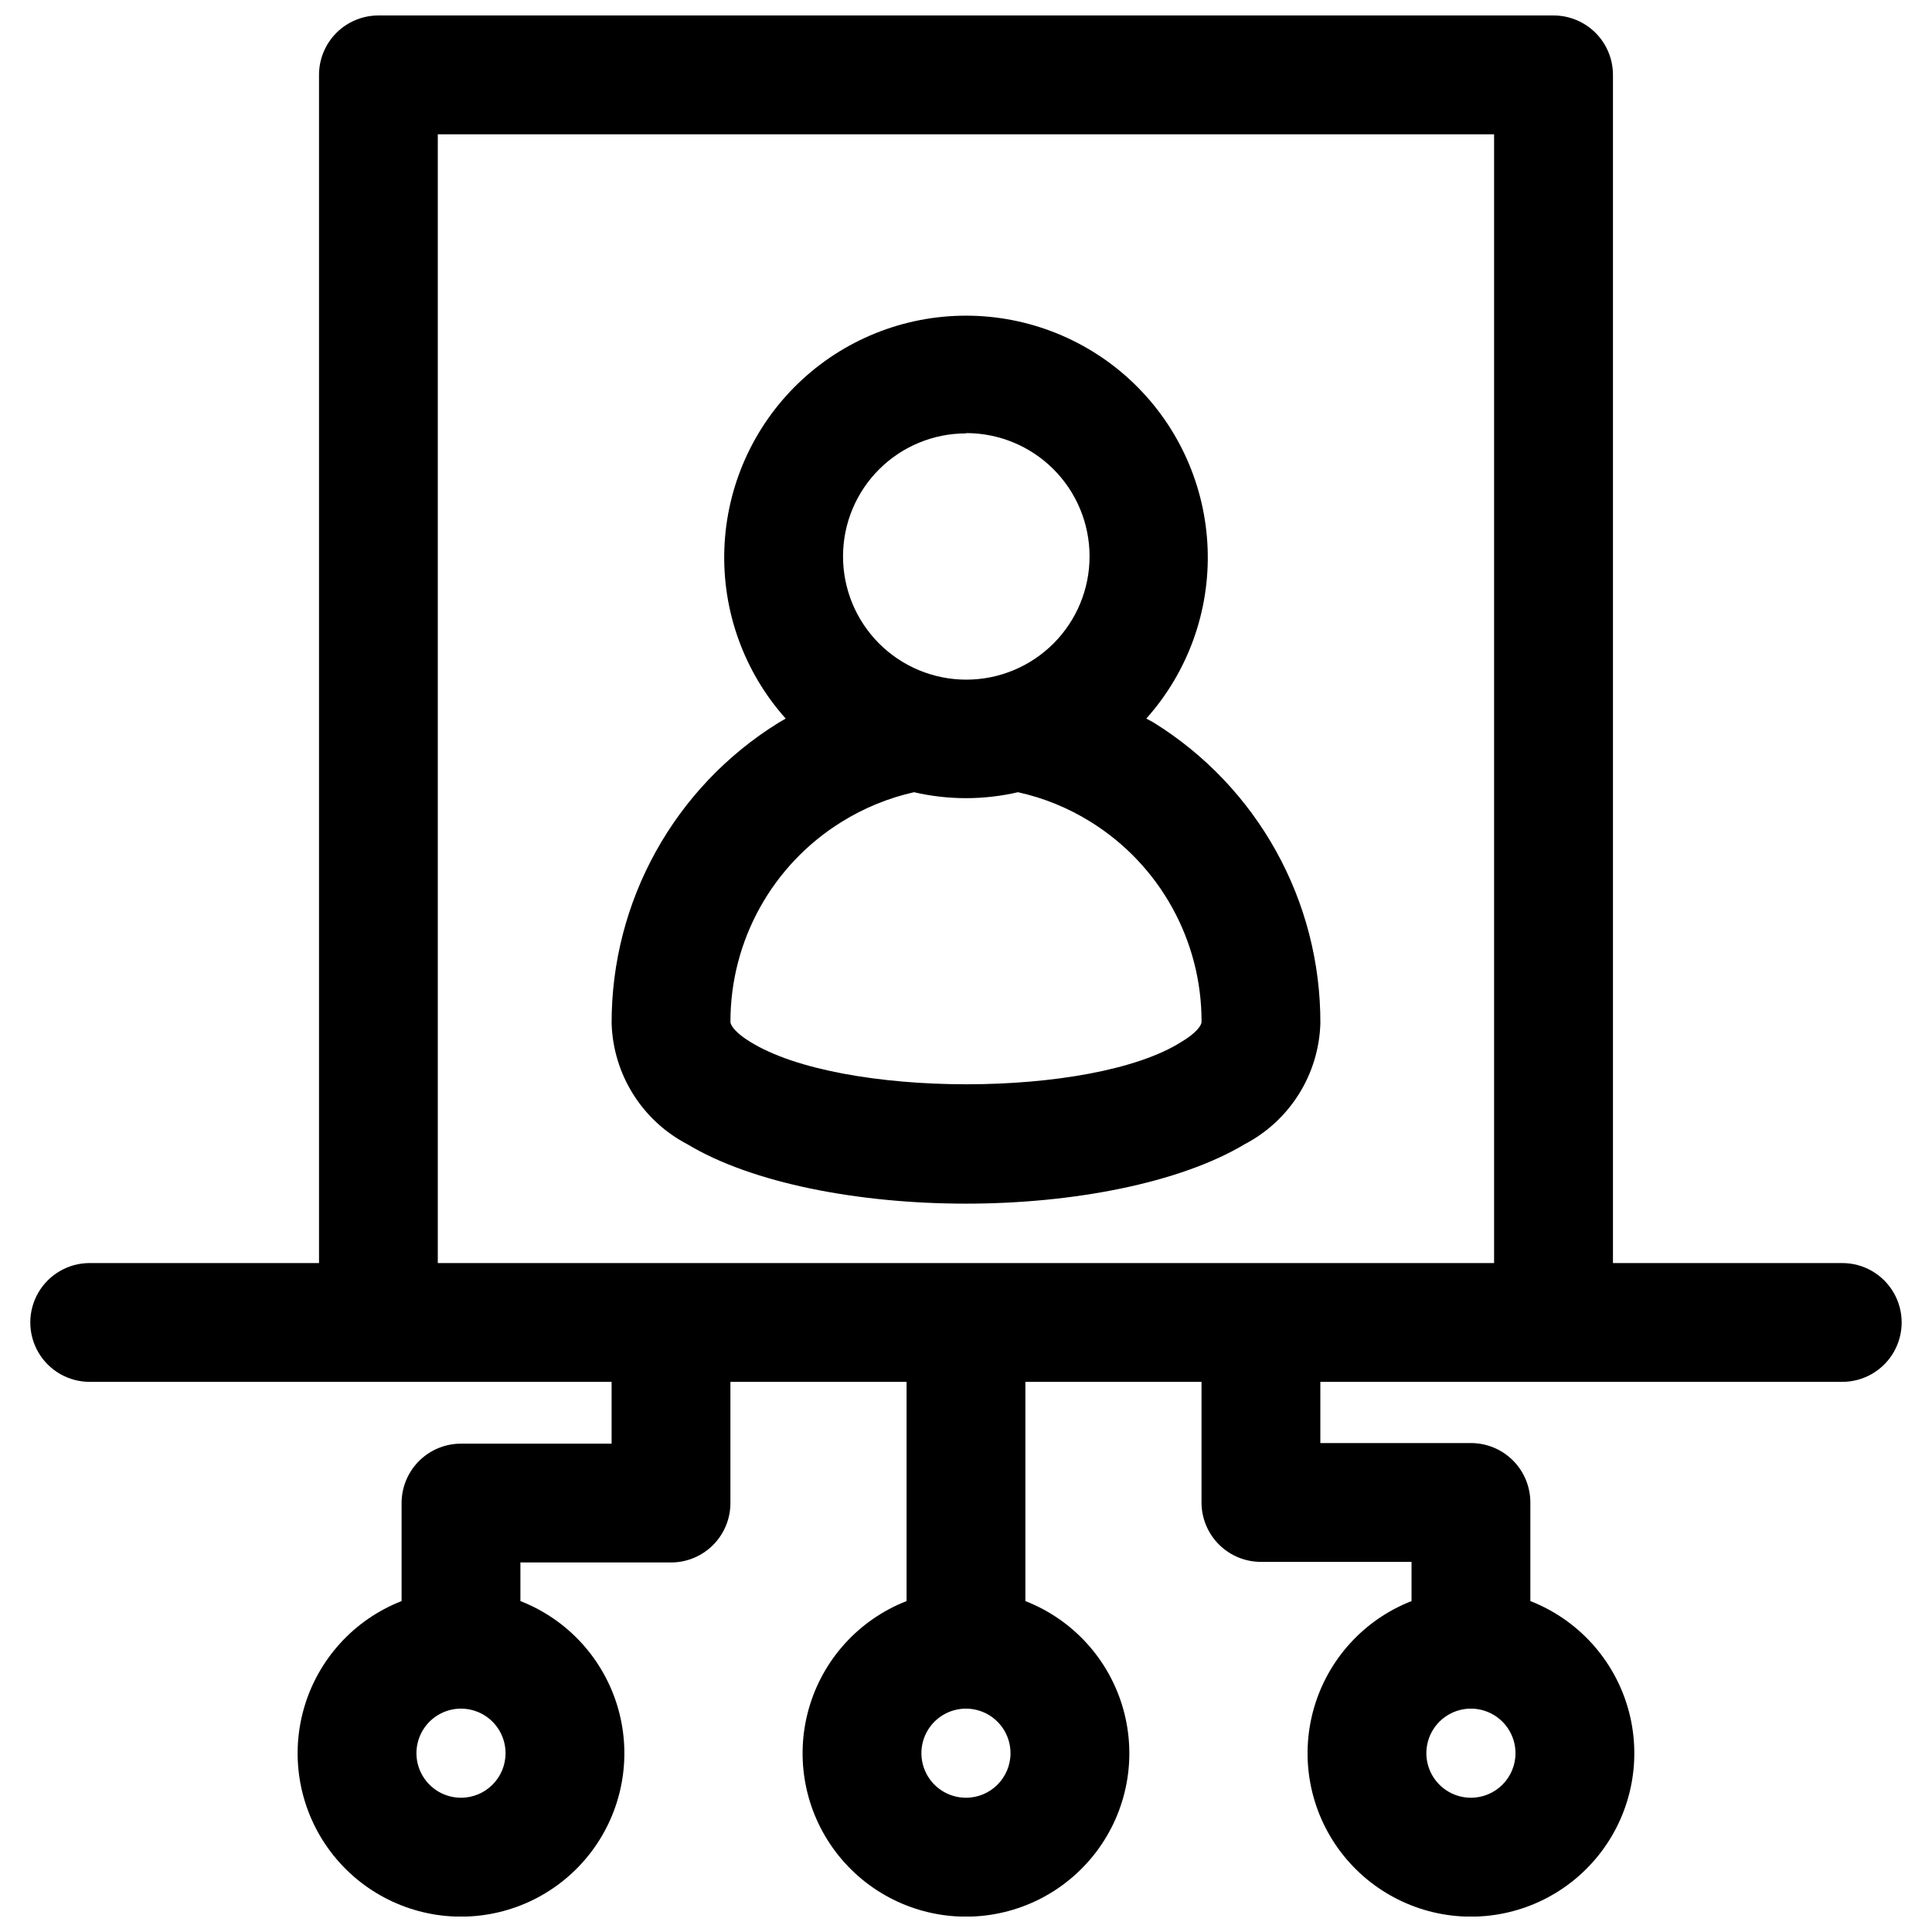 <?xml version="1.0" encoding="UTF-8"?>
<!-- Uploaded to: SVG Repo, www.svgrepo.com, Generator: SVG Repo Mixer Tools -->
<svg width="800px" height="800px" version="1.1" viewBox="144 144 512 512" xmlns="http://www.w3.org/2000/svg">
 <defs>
  <clipPath id="a">
   <path d="m152 148.09h496v503.81h-496z"/>
  </clipPath>
 </defs>
 <path d="m400 462.98c28.262 0 56.602-5.434 73.84-15.742v-0.004c5.891-3.074 10.855-7.664 14.383-13.297 3.527-5.629 5.492-12.102 5.688-18.742 0.105-32.461-16.641-62.652-44.238-79.742l-1.891-1.023c11.047-12.363 16.871-28.527 16.25-45.094-0.621-16.57-7.637-32.25-19.578-43.754-11.941-11.5-27.875-17.926-44.453-17.926-16.582 0-32.516 6.426-44.457 17.926-11.938 11.504-18.957 27.184-19.578 43.754-0.621 16.566 5.203 32.73 16.25 45.094l-1.891 1.102c-27.594 17.09-44.344 47.281-44.238 79.742 0.211 6.629 2.18 13.082 5.707 18.699 3.527 5.617 8.484 10.195 14.367 13.262 17.238 10.391 45.578 15.746 73.84 15.746zm0-204.2v-0.004c8.672-0.02 16.996 3.41 23.141 9.531 6.144 6.125 9.598 14.438 9.605 23.113 0.008 8.672-3.434 16.992-9.57 23.125-6.133 6.133-14.453 9.574-23.125 9.57-8.672-0.008-16.988-3.465-23.109-9.605-6.125-6.144-9.555-14.469-9.531-23.145 0.02-8.629 3.461-16.898 9.57-22.992s14.387-9.52 23.02-9.52zm-32.984 103.04c5.914-3.684 12.406-6.348 19.207-7.875 9.062 2.102 18.488 2.102 27.551 0 6.832 1.504 13.355 4.168 19.289 7.875 18.305 11.375 29.418 31.422 29.359 52.977 0 1.023-1.574 3.07-5.273 5.273-23.617 15.035-90.293 15.035-114.38 0-3.621-2.203-5.195-4.25-5.195-5.273-0.023-21.566 11.113-41.609 29.441-52.977z"/>
 <g clip-path="url(#a)">
  <path d="m632.22 478.72h-60.77v-314.88c0-4.172-1.66-8.18-4.613-11.133-2.953-2.949-6.957-4.609-11.133-4.609h-311.42c-4.176 0-8.18 1.66-11.133 4.609-2.953 2.953-4.609 6.961-4.609 11.133v314.88h-60.773c-5.625 0-10.82 3-13.633 7.871s-2.812 10.875 0 15.746c2.812 4.871 8.008 7.871 13.633 7.871h138.31v16.375h-39.91c-4.176 0-8.184 1.656-11.133 4.609-2.953 2.953-4.613 6.957-4.613 11.133v25.977c-12.637 4.934-22.23 15.504-25.918 28.555-3.691 13.055-1.051 27.082 7.133 37.898 8.184 10.82 20.965 17.176 34.531 17.176 13.562 0 26.344-6.356 34.527-17.176 8.184-10.816 10.824-24.844 7.133-37.898-3.688-13.051-13.281-23.621-25.918-28.555v-10.234h39.91v0.004c4.176 0 8.18-1.66 11.133-4.613 2.953-2.953 4.613-6.957 4.613-11.133v-32.117h46.68v58.094c-12.637 4.934-22.23 15.504-25.918 28.555-3.691 13.055-1.051 27.082 7.133 37.898 8.184 10.82 20.965 17.176 34.531 17.176 13.562 0 26.344-6.356 34.527-17.176 8.184-10.816 10.824-24.844 7.133-37.898-3.688-13.051-13.281-23.621-25.918-28.555v-58.094h46.68v31.961c0 4.176 1.66 8.18 4.613 11.133s6.957 4.609 11.133 4.609h39.91v10.391c-12.637 4.934-22.23 15.504-25.918 28.555-3.691 13.055-1.051 27.082 7.133 37.898 8.184 10.82 20.965 17.176 34.531 17.176 13.562 0 26.344-6.356 34.527-17.176 8.184-10.816 10.824-24.844 7.137-37.898-3.691-13.051-13.285-23.621-25.922-28.555v-26.133c0-4.176-1.656-8.18-4.609-11.133s-6.957-4.613-11.133-4.613h-39.914v-16.215h138.31c5.625 0 10.824-3 13.637-7.871 2.812-4.871 2.812-10.875 0-15.746s-8.012-7.871-13.637-7.871zm-366.05 141.7c-4.777 0-9.082-2.875-10.91-7.289-1.828-4.41-0.816-9.492 2.559-12.867 3.379-3.379 8.457-4.387 12.867-2.559 4.414 1.828 7.289 6.133 7.289 10.906 0 6.523-5.285 11.809-11.805 11.809zm133.82 0c-4.777 0-9.082-2.875-10.91-7.289-1.828-4.41-0.816-9.492 2.559-12.867 3.379-3.379 8.457-4.387 12.867-2.559 4.414 1.828 7.289 6.133 7.289 10.906 0 6.523-5.285 11.809-11.805 11.809zm133.82 0c-4.777 0-9.082-2.875-10.91-7.289-1.828-4.41-0.816-9.492 2.559-12.867 3.379-3.379 8.457-4.387 12.867-2.559 4.414 1.828 7.293 6.133 7.293 10.906 0 6.523-5.289 11.809-11.809 11.809zm-273.79-440.83h279.93v299.14h-279.93z"/>
 </g>
</svg>